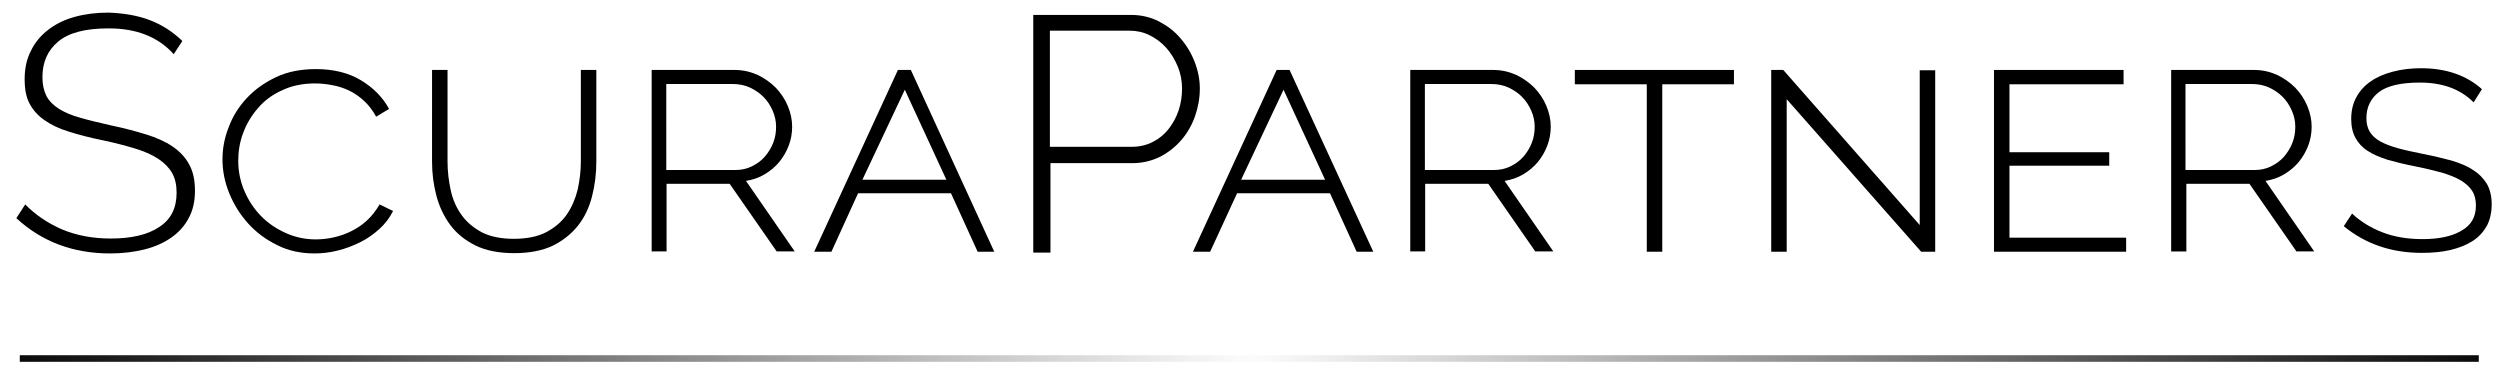 <?xml version="1.0" encoding="utf-8"?>
<!-- Generator: Adobe Illustrator 22.0.1, SVG Export Plug-In . SVG Version: 6.00 Build 0)  -->
<svg version="1.1" id="Layer_1" xmlns="http://www.w3.org/2000/svg" xmlns:xlink="http://www.w3.org/1999/xlink" x="0px" y="0px"
	 viewBox="0 0 872 130" style="enable-background:new 0 0 872 130;" xml:space="preserve">
<style type="text/css">
	.st0{fill:#000000;}
	.st1{fill:url(#SVGID_1_);}
	.st2{fill:url(#SVGID_2_);}
</style>
<title>Artboard 1</title>
<g>
	<g>
		<path class="st0" d="M60.6,18.9c-5.4-6-12.9-9-22.7-9c-8.1,0-13.9,1.5-17.6,4.6c-3.7,3.1-5.5,7.2-5.5,12.4c0,2.6,0.5,4.8,1.4,6.6
			c0.9,1.7,2.4,3.2,4.4,4.5c2,1.2,4.5,2.3,7.5,3.1c3,0.9,6.7,1.7,10.9,2.7c4.4,0.9,8.4,2,12,3.1c3.6,1.1,6.7,2.5,9.2,4.2
			c2.5,1.7,4.5,3.8,5.8,6.3c1.4,2.5,2,5.5,2,9.2c0,3.6-0.7,6.8-2.2,9.5c-1.4,2.7-3.5,5-6.1,6.8c-2.6,1.8-5.7,3.2-9.3,4.1
			c-3.6,0.9-7.6,1.4-12,1.4c-12.9,0-23.8-4.1-32.7-12.3l3.1-4.8c3.5,3.6,7.8,6.5,12.8,8.7c5,2.1,10.7,3.2,17,3.2
			c7.2,0,12.9-1.3,16.9-4c4.1-2.6,6.1-6.6,6.1-12c0-2.7-0.5-5-1.6-6.9c-1.1-1.9-2.7-3.5-4.8-4.9c-2.1-1.4-4.8-2.6-8.1-3.6
			c-3.3-1-7.1-2-11.4-2.9c-4.4-0.9-8.3-1.9-11.7-3c-3.4-1-6.2-2.4-8.5-4c-2.3-1.6-4-3.5-5.2-5.8c-1.2-2.2-1.7-5.1-1.7-8.5
			c0-3.7,0.7-7,2.2-9.9c1.4-2.9,3.4-5.3,6-7.3s5.6-3.5,9.2-4.5c3.6-1,7.5-1.5,11.9-1.5C43.2,4.6,48,5.4,52.2,7c4.2,1.6,8,4,11.4,7.3
			L60.6,18.9z"/>
		<path class="st0" d="M77.6,55.6c0-3.8,0.7-7.6,2.2-11.3c1.4-3.8,3.5-7.1,6.3-10.1c2.8-3,6.2-5.4,10.2-7.3c4-1.9,8.7-2.8,13.9-2.8
			c6.1,0,11.4,1.3,15.7,3.9c4.3,2.6,7.6,5.9,9.8,10l-4.5,2.7c-1.2-2.2-2.6-4-4.2-5.5c-1.6-1.5-3.4-2.7-5.2-3.6
			c-1.9-0.9-3.8-1.5-5.9-1.9c-2.1-0.4-4.1-0.6-6-0.6c-4.3,0-8.2,0.8-11.5,2.4C95,33,92.2,35.1,90,37.7c-2.3,2.6-4,5.5-5.2,8.7
			c-1.2,3.2-1.7,6.5-1.7,9.7c0,3.6,0.7,7.1,2.1,10.4c1.4,3.3,3.3,6.2,5.7,8.7c2.4,2.5,5.3,4.5,8.6,6c3.3,1.5,6.8,2.3,10.6,2.3
			c2,0,4.1-0.2,6.3-0.7c2.2-0.5,4.2-1.2,6.2-2.2c2-1,3.8-2.2,5.5-3.8c1.7-1.6,3.1-3.4,4.3-5.5l4.7,2.3c-1.2,2.4-2.8,4.5-4.8,6.3
			c-2,1.8-4.2,3.4-6.7,4.6c-2.4,1.2-5,2.2-7.8,2.9c-2.8,0.7-5.5,1-8.1,1c-4.7,0-9.1-0.9-13-2.9c-3.9-1.9-7.3-4.4-10.1-7.5
			c-2.8-3.1-5-6.6-6.6-10.5C78.4,63.6,77.6,59.6,77.6,55.6z"/>
		<path class="st0" d="M179.2,83.3c4.6,0,8.4-0.8,11.3-2.3c3-1.6,5.4-3.6,7.2-6.2c1.8-2.6,3-5.5,3.8-8.7c0.7-3.2,1.1-6.5,1.1-9.8
			V24.4h5.4v31.9c0,4.3-0.5,8.3-1.5,12.2c-1,3.9-2.6,7.3-4.9,10.2c-2.3,2.9-5.2,5.2-8.8,7c-3.6,1.7-8.1,2.6-13.4,2.6
			c-5.4,0-10-0.9-13.6-2.7c-3.6-1.8-6.6-4.2-8.8-7.2c-2.2-3-3.8-6.4-4.8-10.2c-1-3.8-1.5-7.8-1.5-11.8V24.4h5.4v31.9
			c0,3.4,0.4,6.8,1.1,10c0.7,3.3,2,6.2,3.8,8.7c1.8,2.5,4.2,4.5,7.2,6.1C171,82.5,174.7,83.3,179.2,83.3z"/>
		<path class="st0" d="M227.3,87.8V24.4h28.9c2.9,0,5.5,0.6,8,1.7c2.5,1.2,4.6,2.7,6.4,4.5c1.8,1.9,3.2,4,4.2,6.4
			c1,2.4,1.5,4.8,1.5,7.2c0,2.3-0.4,4.5-1.2,6.6c-0.8,2.1-1.9,4-3.3,5.7c-1.4,1.7-3.1,3.1-5.1,4.3c-2,1.2-4.1,1.9-6.5,2.3l17,24.6
			h-6.3l-16.4-23.6h-22v23.6H227.3z M232.7,59.3h23.7c2.2,0,4.1-0.4,5.9-1.3c1.8-0.9,3.3-2,4.5-3.4c1.2-1.4,2.2-3,2.9-4.8
			c0.7-1.8,1-3.6,1-5.6c0-1.9-0.4-3.8-1.2-5.6c-0.8-1.8-1.8-3.4-3.2-4.8c-1.4-1.4-2.9-2.4-4.8-3.3c-1.8-0.8-3.8-1.2-5.9-1.2h-23.2
			V59.3z"/>
		<path class="st0" d="M284,87.8l29.2-63.4h4.5l29.1,63.4h-5.8l-9.3-20.4h-32.4L290,87.8H284z M315.6,31.3l-14.8,31.4h29.3
			L315.6,31.3z"/>
		<path class="st0" d="M360.4,87.8V5.2h34c3.5,0,6.7,0.7,9.7,2.2c2.9,1.5,5.5,3.4,7.6,5.9c2.1,2.4,3.8,5.2,5,8.3
			c1.2,3.1,1.8,6.2,1.8,9.3c0,3.3-0.6,6.6-1.7,9.7c-1.1,3.1-2.7,5.9-4.8,8.3c-2.1,2.4-4.5,4.3-7.4,5.8c-2.9,1.4-6.1,2.2-9.5,2.2
			h-28.7v31.2H360.4z M366.3,51.2h28.5c2.7,0,5.2-0.6,7.3-1.7c2.2-1.1,4-2.6,5.5-4.5c1.5-1.9,2.7-4.1,3.5-6.5c0.8-2.4,1.2-5,1.2-7.6
			c0-2.7-0.5-5.3-1.5-7.7c-1-2.4-2.3-4.6-4-6.5c-1.7-1.9-3.6-3.3-5.8-4.4c-2.2-1.1-4.6-1.6-7-1.6h-27.8V51.2z"/>
		<path class="st0" d="M416.1,87.8l29.2-63.4h4.5L479,87.8h-5.8l-9.3-20.4h-32.4l-9.4,20.4H416.1z M447.7,31.3l-14.8,31.4h29.3
			L447.7,31.3z"/>
		<path class="st0" d="M491.9,87.8V24.4h28.9c2.9,0,5.5,0.6,8,1.7c2.5,1.2,4.6,2.7,6.4,4.5c1.8,1.9,3.2,4,4.2,6.4
			c1,2.4,1.5,4.8,1.5,7.2c0,2.3-0.4,4.5-1.2,6.6c-0.8,2.1-1.9,4-3.3,5.7c-1.4,1.7-3.1,3.1-5.1,4.3c-2,1.2-4.1,1.9-6.5,2.3l17,24.6
			h-6.3l-16.4-23.6h-22v23.6H491.9z M497.3,59.3H521c2.2,0,4.1-0.4,5.9-1.3c1.8-0.9,3.3-2,4.5-3.4c1.2-1.4,2.2-3,2.9-4.8
			c0.7-1.8,1-3.6,1-5.6c0-1.9-0.4-3.8-1.2-5.6c-0.8-1.8-1.8-3.4-3.2-4.8c-1.4-1.4-2.9-2.4-4.8-3.3c-1.8-0.8-3.8-1.2-5.9-1.2h-23.2
			V59.3z"/>
		<path class="st0" d="M604.8,29.4h-25v58.4h-5.4V29.4h-25.1v-5h55.5V29.4z"/>
		<path class="st0" d="M623.2,34.6v53.2h-5.4V24.4h4.2l47.6,54.1v-54h5.4v63.3h-4.9L623.2,34.6z"/>
		<path class="st0" d="M741.6,82.9v4.9h-46.1V24.4h45.2v5h-39.8v23.7h34.8v4.7h-34.8v25.1H741.6z"/>
		<path class="st0" d="M757.3,87.8V24.4h28.9c2.9,0,5.5,0.6,8,1.7c2.5,1.2,4.6,2.7,6.4,4.5c1.8,1.9,3.2,4,4.2,6.4
			c1,2.4,1.5,4.8,1.5,7.2c0,2.3-0.4,4.5-1.2,6.6c-0.8,2.1-1.9,4-3.3,5.7c-1.4,1.7-3.1,3.1-5.1,4.3c-2,1.2-4.1,1.9-6.5,2.3l17,24.6
			H801l-16.4-23.6h-22v23.6H757.3z M762.6,59.3h23.7c2.2,0,4.1-0.4,5.9-1.3c1.8-0.9,3.3-2,4.5-3.4c1.2-1.4,2.2-3,2.9-4.8
			c0.7-1.8,1-3.6,1-5.6c0-1.9-0.4-3.8-1.2-5.6c-0.8-1.8-1.8-3.4-3.2-4.8c-1.4-1.4-2.9-2.4-4.8-3.3c-1.8-0.8-3.8-1.2-5.9-1.2h-23.2
			V59.3z"/>
		<path class="st0" d="M862.8,35.7c-4.6-4.6-10.8-6.9-18.7-6.9c-6.6,0-11.4,1.1-14.3,3.3c-2.9,2.2-4.4,5.3-4.4,9.1
			c0,1.9,0.4,3.5,1.2,4.8c0.8,1.3,2,2.4,3.6,3.3c1.6,0.9,3.7,1.7,6.2,2.4c2.5,0.7,5.4,1.3,8.8,2c3.6,0.7,6.9,1.5,9.9,2.3
			c2.9,0.9,5.5,1.9,7.5,3.3c2.1,1.3,3.6,2.9,4.8,4.8c1.1,1.9,1.7,4.3,1.7,7.2c0,2.9-0.6,5.4-1.7,7.5c-1.2,2.1-2.8,3.9-5,5.3
			c-2.2,1.4-4.8,2.4-7.7,3.1c-3,0.7-6.3,1-10,1c-10.6,0-19.6-3.1-27.2-9.3l2.9-4.4c2.9,2.7,6.4,4.9,10.5,6.5c4.1,1.6,8.8,2.4,14,2.4
			c5.7,0,10.2-0.9,13.6-2.9c3.4-1.9,5.1-4.8,5.1-8.8c0-2-0.4-3.7-1.3-5.1c-0.9-1.4-2.2-2.6-4-3.7c-1.7-1-4-1.9-6.6-2.7
			c-2.7-0.7-5.8-1.5-9.4-2.2c-3.6-0.7-6.8-1.5-9.6-2.3c-2.8-0.9-5.1-1.9-6.9-3.1c-1.9-1.2-3.3-2.8-4.2-4.5c-1-1.8-1.5-4-1.5-6.6
			c0-2.9,0.6-5.4,1.8-7.6c1.2-2.2,2.9-4.1,5-5.5c2.1-1.5,4.7-2.6,7.7-3.4c3-0.8,6.3-1.2,9.8-1.2c8.7,0,15.8,2.4,21.3,7.3L862.8,35.7
			z"/>
	</g>
</g>
<linearGradient id="SVGID_1_" gradientUnits="userSpaceOnUse" x1="431.96" y1="125.034" x2="864.606" y2="125.034">
	<stop  offset="0" style="stop-color:#0A0A0A;stop-opacity:0"/>
	<stop  offset="0.955" style="stop-color:#0A0A0A;stop-opacity:0.955"/>
	<stop  offset="1" style="stop-color:#0A0A0A"/>
</linearGradient>
<rect x="432" y="123.9" class="st1" width="432.6" height="2.3"/>
<linearGradient id="SVGID_2_" gradientUnits="userSpaceOnUse" x1="-221.498" y1="567.966" x2="211.147" y2="567.966" gradientTransform="matrix(-1 0 0 -1 218 693)">
	<stop  offset="0" style="stop-color:#0A0A0A;stop-opacity:0"/>
	<stop  offset="0.955" style="stop-color:#0A0A0A;stop-opacity:0.955"/>
	<stop  offset="1" style="stop-color:#0A0A0A"/>
</linearGradient>
<polygon class="st2" points="6.9,123.9 439.5,123.9 439.5,126.2 6.9,126.2 "/>
</svg>
